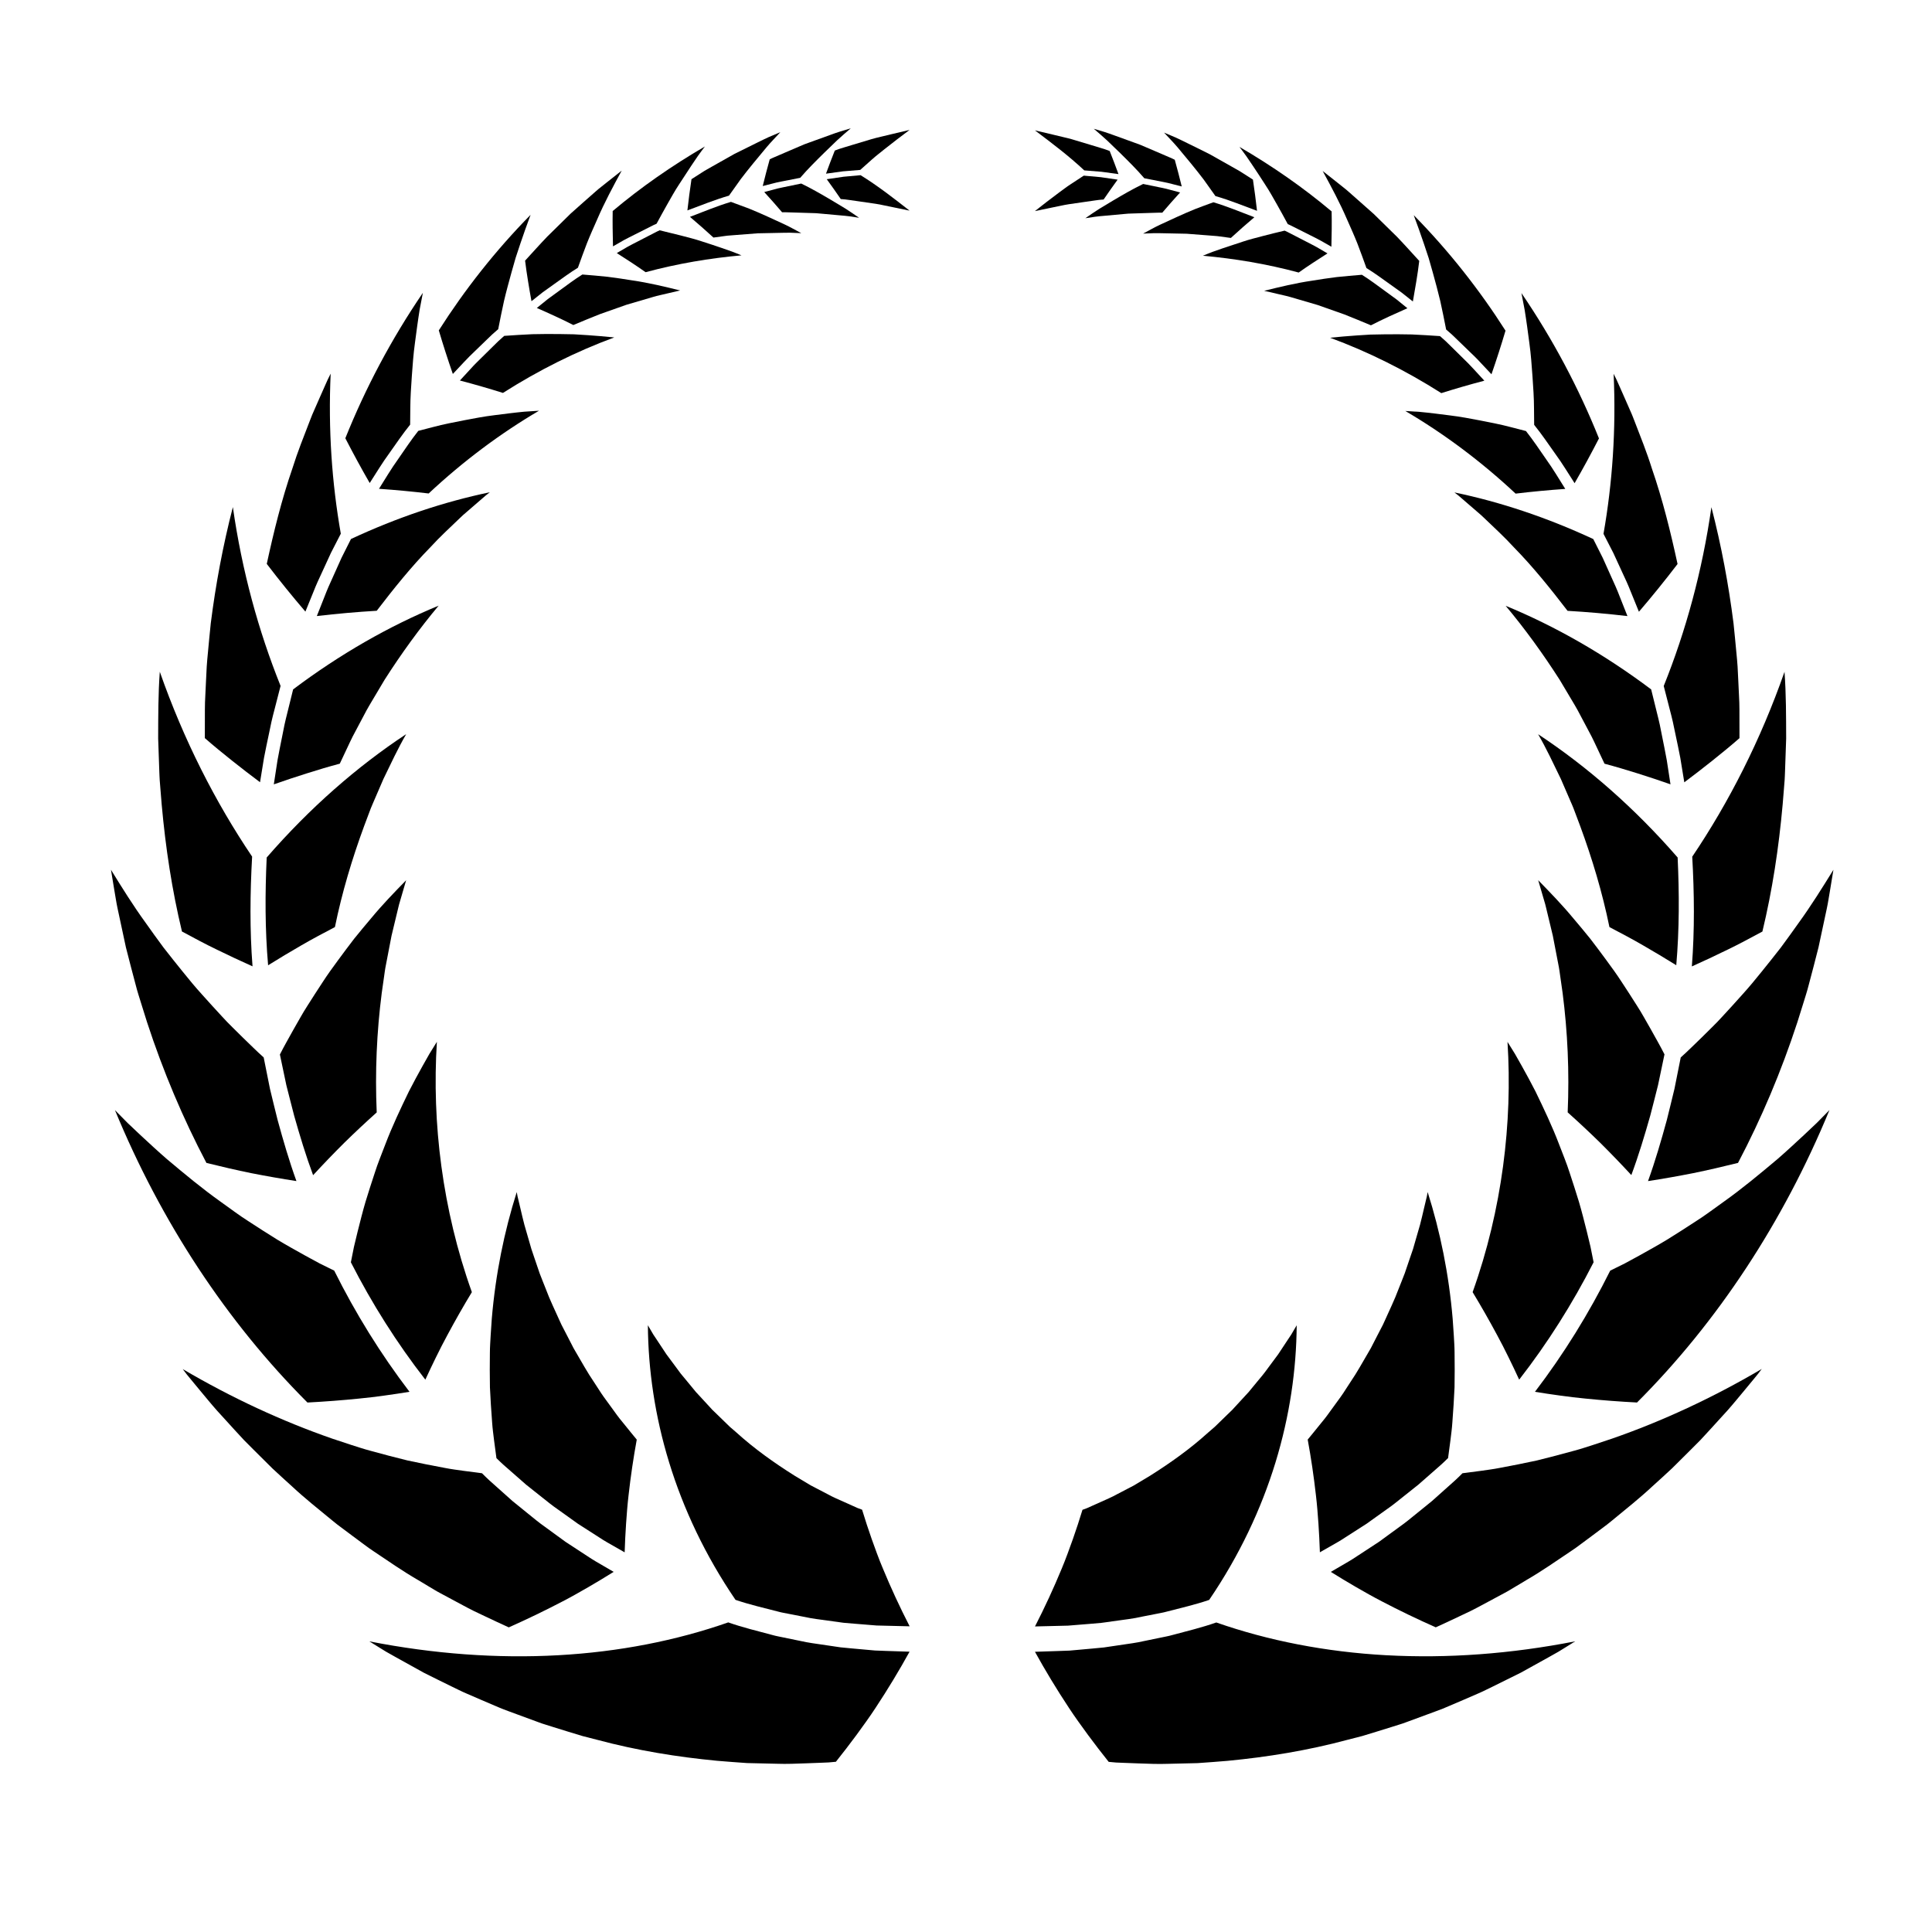 <?xml version="1.0" encoding="UTF-8"?>
<!-- Uploaded to: SVG Repo, www.svgrepo.com, Generator: SVG Repo Mixer Tools -->
<svg fill="#000000" width="800px" height="800px" version="1.1" viewBox="144 144 512 512" xmlns="http://www.w3.org/2000/svg">
 <g>
  <path d="m375.88 581.4-3.043-0.273c-2.027-0.188-4.059-0.352-6.082-0.566l-6.043-0.891c-1.004-0.16-2.019-0.27-3.016-0.477l-2.992-0.613-2.992-0.617c-0.992-0.219-2-0.375-2.981-0.66-3.93-1.055-7.894-2-11.738-3.352-13.785 4.828-29.023 7.82-45.09 8.703-16.062 0.891-32.941-0.324-50.02-3.676l3.543 2.195 0.887 0.543 0.914 0.516 1.824 1.027 7.273 4.031c2.488 1.254 4.977 2.477 7.453 3.688l1.855 0.902c0.613 0.305 1.238 0.598 1.879 0.867l3.805 1.648 3.793 1.621 1.891 0.801 1.934 0.73c2.582 0.965 5.152 1.914 7.715 2.84l0.961 0.348 0.98 0.312 1.961 0.617 3.91 1.215 3.891 1.184 3.961 1.016c10.469 2.809 21.164 4.543 31.738 5.547 2.656 0.215 5.297 0.43 7.926 0.602l7.914 0.184c2.613 0.098 5.246-0.031 7.852-0.121l3.898-0.148 1.941-0.082 1.941-0.176c1.883-2.359 3.703-4.731 5.461-7.109 0.879-1.191 1.738-2.383 2.582-3.574 0.844-1.188 1.672-2.383 2.488-3.633 3.258-4.938 6.254-9.898 8.988-14.855l-6.109-0.199z"/>
  <path d="m254.71 562.68 2.938 1.762c0.988 0.574 1.93 1.188 2.953 1.719l6.019 3.231c1.008 0.523 1.98 1.078 3.012 1.566l3.074 1.461c2.051 0.961 4.074 1.934 6.125 2.852 4.922-2.188 9.691-4.492 14.297-6.902 2.289-1.18 4.613-2.508 6.859-3.805 2.254-1.309 4.465-2.644 6.637-4.004l-4.727-2.758c-0.797-0.441-1.543-0.973-2.309-1.461l-4.578-2.992-1.145-0.75-1.105-0.805-4.414-3.219c-1.496-1.043-2.891-2.215-4.309-3.359l-4.242-3.441-4.07-3.637-2.035-1.82c-0.684-0.602-1.305-1.266-1.961-1.895-1.613-0.195-3.242-0.41-4.887-0.637-1.633-0.234-3.328-0.445-4.934-0.766-3.254-0.602-6.566-1.258-9.922-1.984-3.269-0.801-6.586-1.668-9.949-2.602-1.707-0.449-3.309-1-4.977-1.523-1.656-0.535-3.324-1.086-5.004-1.656-13.316-4.625-26.629-10.789-39.633-18.43l1.082 1.418 1.137 1.387 2.277 2.754c1.531 1.824 3.008 3.66 4.586 5.434l4.781 5.25c0.801 0.867 1.586 1.738 2.394 2.59l2.5 2.512 4.992 4.961c1.707 1.609 3.465 3.18 5.188 4.75 3.398 3.18 7.09 6.094 10.652 9.031 0.453 0.363 0.887 0.738 1.352 1.086l1.395 1.047 2.785 2.082 2.777 2.062 1.387 1.023c0.469 0.332 0.957 0.652 1.434 0.98 3.844 2.574 7.586 5.18 11.566 7.488z"/>
  <path d="m239.13 514.64 3.348-0.359 3.375-0.438c2.242-0.309 4.469-0.641 6.672-1-7.664-10.043-14.332-20.82-19.953-32.113l-3.856-1.902c-1.254-0.664-2.5-1.352-3.762-2.043-2.504-1.395-5.082-2.82-7.582-4.336-2.465-1.531-4.949-3.117-7.449-4.754l-1.879-1.238c-0.621-0.418-1.211-0.852-1.82-1.281l-3.644-2.625c-4.961-3.527-9.602-7.383-14.398-11.418-2.34-2.031-4.606-4.137-6.926-6.285l-3.465-3.277-3.328-3.375c12.195 29.586 29.625 56.102 51.016 77.488 4.621-0.242 9.172-0.59 13.652-1.043z"/>
  <path d="m175.18 384.85 2.184 10.191c0.844 3.371 1.738 6.715 2.613 10.031 0.41 1.66 0.965 3.305 1.465 4.945l1.535 4.902c4.254 13.008 9.527 25.488 15.73 37.266 3.992 0.996 7.941 1.906 11.895 2.715 4.016 0.789 8.004 1.488 11.957 2.098-1.922-5.324-3.508-10.762-4.996-16.215-0.672-2.746-1.375-5.488-2.019-8.238l-1.664-8.316c-0.98-0.848-1.859-1.727-2.789-2.606l-2.762-2.68-2.773-2.742-1.387-1.395-1.324-1.418c-1.766-1.902-3.535-3.848-5.309-5.832-0.871-0.996-1.805-1.996-2.629-3.016l-2.527-3.086c-1.684-2.078-3.371-4.199-5.055-6.359-1.609-2.164-3.191-4.367-4.781-6.617-3.258-4.492-6.16-9.152-9.137-13.98l0.855 5.191 0.434 2.582c0.148 0.863 0.293 1.723 0.484 2.578z"/>
  <path d="m186.32 350.66 0.172 2.176 0.352 4.324c1.031 11.508 2.742 22.766 5.379 33.699 1.535 0.836 3.074 1.656 4.609 2.461l2.309 1.191 2.359 1.164c3.144 1.539 6.285 3.008 9.422 4.414-0.754-9.68-0.648-19.402-0.109-29.078-9.77-14.488-18.125-30.898-24.465-48.988-0.434 5.922-0.418 11.859-0.434 17.699l0.305 8.758c0.039 0.73 0.047 1.453 0.102 2.18z"/>
  <path d="m212.91 351.3 1.051-6.445c0.391-2.141 0.875-4.266 1.312-6.398l0.668-3.195c0.223-1.066 0.527-2.113 0.789-3.168l1.625-6.324c-5.856-14.555-10.219-30.445-12.645-47.387-2.652 10.273-4.559 20.566-5.852 30.781-0.273 2.566-0.508 5.129-0.746 7.672-0.109 1.273-0.262 2.535-0.328 3.812l-0.191 3.82-0.18 3.801c-0.055 1.262-0.133 2.519-0.117 3.789l-0.012 7.551c2.336 2.043 4.797 4.055 7.246 6.004 2.449 1.945 4.91 3.844 7.379 5.688z"/>
  <path d="m227.07 300.83c0.367-0.871 0.688-1.762 1.094-2.617l1.188-2.578 2.371-5.156 2.594-5.047c-2.363-13.426-3.363-27.648-2.688-42.414l-0.758 1.527-0.699 1.562-1.379 3.117-1.363 3.102-0.676 1.547c-0.219 0.52-0.414 1.051-0.621 1.574-1.621 4.211-3.285 8.34-4.613 12.598-2.898 8.387-4.992 16.949-6.824 25.391 3.344 4.375 6.762 8.594 10.238 12.648z"/>
  <path d="m247.15 264.14c1.812-2.562 3.57-5.164 5.543-7.606l0.039-4.269c0.027-1.43 0.035-2.894 0.133-4.305 0.164-2.852 0.367-5.746 0.613-8.688 0.105-1.484 0.305-2.91 0.484-4.375l0.59-4.406c0.211-1.477 0.418-2.977 0.664-4.465l0.848-4.426c-8.41 12.344-15.238 25.305-20.547 38.539 2.086 4.059 4.238 8.016 6.461 11.867 1.707-2.637 3.309-5.336 5.172-7.867z"/>
  <path d="m269.88 237.03 3.039-2.938 1.523-1.465 1.59-1.395c0.477-2.481 0.996-4.996 1.551-7.543 0.59-2.508 1.277-4.988 1.977-7.535l1.09-3.828c0.398-1.254 0.82-2.5 1.246-3.762 0.859-2.516 1.75-5.082 2.715-7.637-9.367 9.531-17.461 19.852-24.324 30.625 1.164 3.93 2.406 7.781 3.719 11.551 1.949-2.035 3.809-4.156 5.875-6.074z"/>
  <path d="m283.51 215.75 0.418 2.711c0.289 1.801 0.594 3.586 0.918 5.359l2.973-2.359 3.086-2.207c2.062-1.469 4.09-2.981 6.25-4.301 0.758-2.141 1.555-4.305 2.391-6.492 0.855-2.152 1.801-4.25 2.758-6.414 1.883-4.375 4.109-8.52 6.453-12.828l-3.504 2.766-1.738 1.379c-0.578 0.457-1.156 0.914-1.707 1.414-2.223 1.953-4.426 3.891-6.59 5.836l-6.215 6.113c-2.004 2.086-3.918 4.246-5.848 6.344z"/>
  <path d="m306.36 204.62c0.012 1.566 0.043 3.121 0.086 4.668l2.828-1.617c0.949-0.531 1.934-0.988 2.898-1.488l2.91-1.465 1.453-0.734c0.484-0.246 0.969-0.492 1.469-0.699 0.918-1.707 1.863-3.43 2.844-5.164 0.988-1.719 1.973-3.527 3.066-5.176 1.078-1.684 2.188-3.379 3.328-5.086l1.738-2.566c0.594-0.844 1.211-1.645 1.828-2.473-8.766 5.109-16.953 10.809-24.438 17.109-0.035 1.535-0.02 3.133-0.012 4.691z"/>
  <path d="m327.25 191.49c-0.418 2.777-0.777 5.535-1.082 8.27 3.66-1.355 7.273-2.828 11.023-3.914 1.004-1.441 2.035-2.891 3.098-4.352 1.066-1.434 2.184-2.789 3.32-4.199 1.137-1.398 2.301-2.805 3.492-4.215 0.594-0.723 1.207-1.375 1.828-2.047l1.879-2.012-3.106 1.32c-1.027 0.457-2.035 0.977-3.043 1.465-2.016 0.992-4.019 1.969-5.996 2.969l-5.797 3.269-1.43 0.816c-0.48 0.266-0.953 0.543-1.414 0.852z"/>
  <path d="m349.27 185.63c-0.434 0.18-0.863 0.375-1.289 0.598-0.66 2.367-1.277 4.727-1.848 7.074l2.465-0.629c0.82-0.215 1.641-0.426 2.477-0.57l4.988-0.98c2.027-2.359 4.184-4.488 6.418-6.688 1.117-1.098 2.254-2.195 3.414-3.297 1.164-1.082 2.356-2.082 3.566-3.129l-2.781 0.832c-0.926 0.266-1.836 0.637-2.75 0.953l-5.43 1.961-1.344 0.492-1.328 0.566-2.637 1.129-2.617 1.129z"/>
  <path d="m377.48 180.23c-0.832 0.215-1.664 0.371-2.488 0.637l-4.918 1.477-2.434 0.738c-0.402 0.129-0.809 0.238-1.211 0.379l-1.199 0.438c-0.816 2.047-1.594 4.09-2.332 6.125l4.523-0.621 4.551-0.371c1.016-0.922 2.051-1.848 3.106-2.773l0.793-0.688 0.801-0.652 1.621-1.297c2.18-1.73 4.434-3.461 6.754-5.191l-5.059 1.195z"/>
  <path d="m376.44 555.8c-0.492-1.309-0.965-2.613-1.422-3.918-0.918-2.609-1.766-5.207-2.555-7.797l-1.188-0.441-1.168-0.523-2.316-1.039c-1.535-0.691-3.062-1.32-4.535-2.148l-4.398-2.293-4.234-2.539c-5.543-3.481-10.742-7.199-15.457-11.469l-1.777-1.535-1.703-1.66-1.684-1.637-0.836-0.809-0.418-0.402-0.398-0.438-3.164-3.434-0.781-0.844-0.742-0.906-1.477-1.793-1.465-1.766c-0.25-0.281-0.48-0.594-0.707-0.91l-0.688-0.934-2.723-3.668-2.527-3.82-0.938-1.406-0.289-0.496-1.156-1.969c0.09 11.781 1.855 24.043 5.633 36.352 3.769 12.301 9.566 24.648 17.59 36.422 3.703 1.266 7.519 2.129 11.301 3.113 0.941 0.27 1.91 0.402 2.867 0.605l2.875 0.562 2.875 0.566c0.957 0.188 1.934 0.281 2.898 0.426l5.801 0.801c1.941 0.184 3.891 0.32 5.836 0.484l2.918 0.238 2.926 0.074 5.852 0.141c-2.625-5.113-4.988-10.223-7.09-15.312-0.539-1.258-1.047-2.566-1.535-3.879z"/>
  <path d="m284.83 475.02-0.629-2.172-1.238-4.289c-0.395-1.43-0.699-2.906-1.051-4.336l-0.512-2.148-0.254-1.066-0.203-1.094c-3.328 10.5-5.621 21.758-6.617 33.598-0.113 1.469-0.211 2.953-0.301 4.457-0.078 1.492-0.195 3.047-0.199 4.523-0.043 2.992-0.043 6.051 0.012 9.172 0.141 3.039 0.336 6.141 0.582 9.305 0.105 1.602 0.32 3.121 0.508 4.699 0.195 1.57 0.406 3.152 0.633 4.75 0.641 0.605 1.25 1.246 1.918 1.82l1.988 1.742 3.977 3.488 4.141 3.289c1.383 1.094 2.742 2.215 4.199 3.211l4.297 3.074 1.074 0.77 1.113 0.711 4.445 2.852c0.746 0.469 1.469 0.973 2.242 1.391l4.586 2.617c0.082-2.562 0.211-5.102 0.379-7.613 0.176-2.523 0.359-4.969 0.656-7.508 0.562-5.027 1.293-9.949 2.172-14.754-1.035-1.23-2.031-2.496-3.035-3.727l-1.496-1.84c-0.5-0.605-0.949-1.285-1.422-1.918l-2.785-3.824c-0.473-0.613-0.879-1.316-1.316-1.965l-1.285-1.977c-1.758-2.559-3.269-5.344-4.832-7.988-0.191-0.336-0.391-0.66-0.578-1l-0.535-1.039-1.062-2.066-1.059-2.047-0.527-1.016c-0.176-0.34-0.324-0.703-0.484-1.051-1.254-2.832-2.598-5.519-3.66-8.402-0.555-1.418-1.129-2.805-1.66-4.211l-1.461-4.293z"/>
  <path d="m259.56 503.65 1.469-2.934 1.551-2.938c2.086-3.887 4.242-7.672 6.469-11.348-3.938-10.988-6.57-22.215-8.078-33.348-1.508-11.137-1.867-22.203-1.191-32.988l-1.98 3.191-1.828 3.234c-1.203 2.18-2.445 4.426-3.598 6.703-2.188 4.516-4.457 9.285-6.297 14.141l-1.43 3.703c-0.234 0.621-0.48 1.254-0.699 1.879l-0.629 1.871c-0.836 2.512-1.656 5.074-2.457 7.691-0.766 2.602-1.41 5.211-2.09 7.894-0.332 1.34-0.664 2.695-0.977 4.055l-0.809 4.066c5.59 10.965 12.191 21.406 19.734 31.105 0.926-2.019 1.871-4.012 2.84-5.981z"/>
  <path d="m221.94 439.62c1.508 5.324 3.109 10.629 5.035 15.816 2.711-2.941 5.457-5.793 8.23-8.551 2.832-2.781 5.727-5.481 8.629-8.086-0.473-10.742 0.008-21.328 1.328-31.625l0.547-3.848c0.191-1.277 0.328-2.543 0.602-3.816l1.453-7.547 1.785-7.422c0.133-0.613 0.312-1.223 0.496-1.832l0.531-1.82 1.055-3.613c-3.129 3.199-6.383 6.566-9.301 10.102-1.496 1.766-3.008 3.574-4.496 5.426-1.414 1.844-2.828 3.731-4.242 5.656l-2.121 2.922c-0.727 0.988-1.34 1.973-2.016 2.977-1.32 2.004-2.641 4.047-3.957 6.137l-0.984 1.574-0.918 1.578-1.828 3.207-1.82 3.269c-0.594 1.098-1.234 2.219-1.773 3.328l1.707 8.129c0.664 2.68 1.379 5.359 2.059 8.039z"/>
  <path d="m215.05 399.81c2.918-1.82 5.84-3.57 8.766-5.258l2.195-1.25 2.246-1.23c1.5-0.812 3-1.605 4.5-2.387 1.883-9.23 4.582-18.184 7.727-26.734l1.199-3.191 0.598-1.586c0.203-0.527 0.445-1.047 0.664-1.566l2.672-6.188c1.965-4.047 3.82-8.043 6.023-11.863-13.105 8.652-25.625 19.637-36.965 32.691-0.438 9.52-0.457 19.07 0.375 28.562z"/>
  <path d="m234.05 346.38 2.715-5.766c0.43-0.961 0.945-1.891 1.438-2.828l1.48-2.793 1.469-2.769c0.488-0.918 1.059-1.809 1.578-2.711l3.176-5.34c4.457-6.977 9.23-13.555 14.336-19.664-13.125 5.41-26.145 12.844-38.562 22.188l-1.539 6.238c-0.246 1.043-0.535 2.074-0.746 3.125l-0.629 3.148c-0.406 2.102-0.867 4.195-1.23 6.305l-0.973 6.348c2.922-1.023 5.836-1.992 8.738-2.906 2.906-0.922 5.777-1.785 8.75-2.574z"/>
  <path d="m231.07 299.48c-0.391 0.844-0.699 1.727-1.051 2.586l-2.055 5.195c5.356-0.629 10.652-1.094 15.875-1.402 4.562-5.953 9.164-11.684 14.262-16.887 2.434-2.672 5.117-5.121 7.676-7.586 0.324-0.305 0.637-0.617 0.969-0.914l1.016-0.875 2.016-1.742 2-1.73 0.996-0.859 1.043-0.816c-12.168 2.531-24.559 6.676-36.805 12.391l-2.508 4.992-2.289 5.098z"/>
  <path d="m249.46 265.74c-1.812 2.508-3.367 5.188-5.023 7.797 4.457 0.309 8.848 0.723 13.164 1.238 9.152-8.562 19.016-15.922 29.238-21.926l-3.953 0.258c-1.305 0.121-2.602 0.277-3.918 0.43l-3.981 0.5c-1.332 0.184-2.707 0.348-4.008 0.602-2.641 0.473-5.324 0.988-8.047 1.551-1.379 0.266-2.688 0.613-4.031 0.945l-4.051 1.051c-1.922 2.43-3.629 5.016-5.391 7.555z"/>
  <path d="m299.72 232.82c-1.195-0.082-2.414-0.168-3.625-0.227l-3.609-0.062c-2.422-0.02-4.914-0.039-7.394 0.035-2.449 0.113-4.938 0.262-7.465 0.445l-1.555 1.391-1.488 1.461-2.969 2.926-1.484 1.465c-0.504 0.48-0.949 1.012-1.43 1.52l-2.824 3.066c3.879 1.02 7.68 2.117 11.41 3.289 9.527-6.059 19.445-11 29.5-14.703-2.324-0.25-4.664-0.43-7.066-0.605z"/>
  <path d="m318.91 222.22 1.789-0.418 3.547-0.828c-4.066-1.004-8.355-2.039-12.641-2.66-2.152-0.34-4.375-0.699-6.586-0.961-2.191-0.227-4.422-0.43-6.688-0.605-2.121 1.324-4.109 2.84-6.129 4.305l-3.027 2.207-2.914 2.356c1.645 0.715 3.266 1.445 4.875 2.191l2.398 1.129 2.406 1.199c2.363-0.969 4.676-1.973 7.016-2.875l7.066-2.496 7.109-2.086c0.578-0.184 1.18-0.32 1.777-0.457z"/>
  <path d="m337.91 210.64-2.602-0.91c-1.75-0.602-3.535-1.191-5.356-1.773-1.832-0.617-3.629-1.043-5.484-1.535-1.852-0.477-3.734-0.941-5.648-1.391-0.496 0.211-0.969 0.457-1.445 0.707l-1.43 0.738-2.863 1.477c-0.949 0.5-1.918 0.961-2.848 1.496l-2.781 1.621c2.609 1.656 5.129 3.293 7.637 5.066 8.488-2.285 17.027-3.715 25.41-4.465-0.855-0.344-1.727-0.711-2.59-1.031z"/>
  <path d="m350.6 205.71c0.965-0.008 1.914-0.055 2.875-0.035l2.879 0.113-2.211-1.188c-0.746-0.395-1.5-0.801-2.246-1.141-1.5-0.711-3.027-1.414-4.586-2.109-1.555-0.688-3.148-1.414-4.746-2.047-1.59-0.609-3.211-1.211-4.856-1.805-3.699 1.105-7.262 2.602-10.863 3.973 2.133 1.805 4.207 3.633 6.227 5.484l2.93-0.398 0.73-0.098 2.215-0.176 5.836-0.453z"/>
  <path d="m351.41 193.66c-0.824 0.152-1.637 0.371-2.445 0.59l-2.434 0.645c1.625 1.777 3.203 3.566 4.734 5.363 0.43-0.02 0.863-0.016 1.297 0.004l1.301 0.039 2.586 0.078 2.566 0.082 1.273 0.039 1.281 0.113 5.078 0.461c0.84 0.09 1.672 0.125 2.512 0.258l2.508 0.379c-1.199-0.816-2.422-1.68-3.66-2.457-1.234-0.758-2.492-1.516-3.769-2.269-2.555-1.5-5.207-3.051-7.902-4.344z"/>
  <path d="m367.97 196.85c0.387 0.035 0.777 0.105 1.164 0.156l2.316 0.332 4.582 0.664c0.758 0.09 1.52 0.285 2.273 0.43l2.258 0.465 4.473 0.922c-4.043-3.172-8.379-6.551-12.965-9.391l-4.5 0.41-4.473 0.656c1.273 1.75 2.512 3.5 3.711 5.258z"/>
  <path d="m428.31 551.91c-0.457 1.305-0.93 2.609-1.422 3.918-0.488 1.312-0.996 2.621-1.523 3.879-2.102 5.09-4.461 10.203-7.082 15.316l5.856-0.141 2.926-0.074 2.918-0.238c1.945-0.164 3.894-0.301 5.836-0.488l5.805-0.805c0.965-0.148 1.941-0.238 2.898-0.43l2.875-0.566 2.875-0.562c0.957-0.203 1.926-0.34 2.867-0.609 3.781-0.984 7.598-1.848 11.301-3.117 8.02-11.777 13.812-24.125 17.578-36.43 3.769-12.309 5.535-24.57 5.621-36.352l-1.156 1.969-0.289 0.496-0.312 0.465-0.625 0.938-2.523 3.82-2.731 3.68-0.688 0.934c-0.227 0.316-0.461 0.625-0.707 0.91l-1.465 1.766-1.477 1.793-0.742 0.906-0.781 0.844-3.164 3.438-0.398 0.438-0.418 0.402-0.836 0.809-1.684 1.637-1.707 1.66-1.777 1.535c-4.715 4.273-9.91 7.992-15.453 11.477l-4.234 2.543-4.398 2.293c-1.473 0.828-3 1.453-4.535 2.148l-2.316 1.039-1.168 0.523-1.188 0.441c-0.789 2.59-1.641 5.191-2.555 7.797z"/>
  <path d="m493.4 547.76c0.168 2.512 0.297 5.051 0.383 7.613l4.586-2.617c0.777-0.418 1.496-0.926 2.242-1.391l4.445-2.852 1.113-0.711 1.074-0.77 4.297-3.074c1.457-0.992 2.816-2.117 4.195-3.211l4.137-3.293 3.977-3.488 1.988-1.746c0.668-0.578 1.277-1.215 1.918-1.82 0.227-1.598 0.434-3.18 0.633-4.75 0.188-1.578 0.402-3.098 0.504-4.699 0.246-3.164 0.441-6.266 0.578-9.305 0.051-3.121 0.055-6.18 0.008-9.172 0-1.477-0.121-3.031-0.199-4.523-0.09-1.504-0.191-2.988-0.305-4.457-1-11.836-3.297-23.094-6.629-33.59l-0.199 1.094-0.254 1.066-0.512 2.148c-0.352 1.43-0.652 2.91-1.047 4.336l-1.238 4.289-0.625 2.172-0.727 2.117-1.461 4.293c-0.531 1.41-1.105 2.793-1.66 4.215-1.062 2.883-2.402 5.566-3.656 8.402-0.164 0.348-0.312 0.711-0.484 1.051l-0.527 1.016-1.059 2.047-1.062 2.066-0.535 1.039c-0.188 0.34-0.383 0.664-0.578 1-1.562 2.644-3.07 5.434-4.828 7.992l-1.285 1.977c-0.438 0.652-0.844 1.355-1.316 1.965l-2.781 3.824c-0.473 0.633-0.922 1.312-1.422 1.918l-1.496 1.844c-1.004 1.227-2 2.496-3.035 3.727 0.883 4.805 1.613 9.727 2.18 14.754 0.301 2.535 0.488 4.981 0.664 7.504z"/>
  <path d="m534.26 486.43c2.227 3.676 4.387 7.457 6.473 11.344l1.551 2.934 1.469 2.934c0.969 1.965 1.918 3.957 2.844 5.977 7.543-9.699 14.141-20.141 19.723-31.109l-0.812-4.066c-0.312-1.359-0.648-2.715-0.977-4.055-0.68-2.684-1.324-5.293-2.094-7.891-0.801-2.613-1.621-5.176-2.457-7.688l-0.633-1.871c-0.219-0.625-0.465-1.254-0.699-1.879l-1.434-3.699c-1.84-4.852-4.113-9.621-6.301-14.133-1.152-2.273-2.394-4.519-3.602-6.699l-1.828-3.231-1.98-3.191c0.68 10.781 0.32 21.844-1.18 32.98-1.5 11.129-4.125 22.355-8.062 33.344z"/>
  <path d="m576.32 455.41c1.926-5.188 3.523-10.488 5.031-15.816 0.68-2.684 1.395-5.359 2.051-8.047l1.703-8.129c-0.535-1.109-1.18-2.227-1.773-3.324l-1.82-3.269-1.828-3.207-0.918-1.578-0.984-1.574c-1.316-2.086-2.637-4.129-3.957-6.133-0.676-1.004-1.289-1.988-2.016-2.973l-2.121-2.922c-1.414-1.926-2.828-3.812-4.242-5.652-1.488-1.848-3.004-3.656-4.5-5.422-2.922-3.531-6.176-6.894-9.305-10.094l1.055 3.613 0.531 1.82c0.184 0.609 0.363 1.219 0.496 1.832l1.785 7.422 1.453 7.547c0.273 1.273 0.41 2.539 0.602 3.816l0.547 3.848c1.324 10.293 1.809 20.879 1.34 31.617 2.902 2.602 5.797 5.301 8.633 8.078 2.777 2.758 5.523 5.609 8.238 8.547z"/>
  <path d="m588.59 371.24c-11.344-13.043-23.867-24.02-36.973-32.664 2.207 3.816 4.062 7.812 6.027 11.855l2.676 6.188c0.219 0.52 0.465 1.039 0.664 1.566l0.598 1.586 1.199 3.191c3.144 8.543 5.848 17.492 7.734 26.723 1.5 0.777 3 1.57 4.5 2.383l2.246 1.227 2.195 1.25c2.926 1.684 5.852 3.434 8.77 5.25 0.824-9.492 0.805-19.043 0.363-28.555z"/>
  <path d="m560.53 329.53c0.523 0.898 1.09 1.789 1.578 2.711l1.469 2.769 1.48 2.789c0.492 0.934 1.008 1.867 1.438 2.824l2.715 5.766c2.973 0.789 5.844 1.652 8.75 2.562 2.902 0.914 5.816 1.879 8.738 2.902l-0.977-6.348c-0.363-2.109-0.824-4.199-1.23-6.301l-0.629-3.148c-0.211-1.051-0.5-2.082-0.746-3.121l-1.539-6.234c-12.418-9.332-25.438-16.758-38.562-22.16 5.109 6.106 9.879 12.68 14.34 19.652z"/>
  <path d="m529.44 274.5 1.043 0.812 0.996 0.855 2 1.73 2.016 1.742 1.016 0.875c0.336 0.297 0.645 0.609 0.969 0.914 2.559 2.465 5.246 4.91 7.676 7.578 5.098 5.199 9.699 10.926 14.262 16.871 5.223 0.305 10.516 0.766 15.871 1.391l-2.055-5.191c-0.355-0.859-0.66-1.742-1.055-2.586l-1.145-2.547-2.289-5.098-2.512-4.992c-12.238-5.695-24.629-9.832-36.793-12.355z"/>
  <path d="m532.27 254.69c-1.301-0.25-2.676-0.414-4.008-0.598l-3.977-0.5c-1.316-0.152-2.613-0.309-3.918-0.426l-3.949-0.254c10.223 5.996 20.082 13.348 29.234 21.902 4.316-0.52 8.707-0.938 13.16-1.246-1.656-2.609-3.215-5.285-5.023-7.793-1.766-2.539-3.473-5.121-5.394-7.543l-4.047-1.047c-1.344-0.332-2.652-0.68-4.031-0.945-2.727-0.566-5.41-1.082-8.047-1.551z"/>
  <path d="m507.16 232.67c-1.215 0.059-2.43 0.145-3.625 0.227-2.398 0.176-4.742 0.359-7.059 0.605 10.047 3.695 19.965 8.629 29.488 14.68 3.727-1.176 7.527-2.277 11.402-3.297-1.902-2.023-3.715-4.137-5.738-6.043l-2.969-2.926-1.488-1.457-1.555-1.387c-2.527-0.18-5.016-0.324-7.461-0.438-2.481-0.074-4.973-0.051-7.391-0.031z"/>
  <path d="m500.3 227.34c2.34 0.902 4.648 1.906 7.012 2.871l2.402-1.199 2.394-1.133c1.605-0.746 3.231-1.477 4.871-2.195l-2.91-2.356-3.023-2.207c-2.019-1.465-4.008-2.981-6.129-4.301-2.266 0.18-4.492 0.383-6.684 0.609-2.211 0.262-4.43 0.625-6.582 0.965-4.281 0.629-8.566 1.664-12.633 2.672l3.543 0.824 1.789 0.414c0.598 0.137 1.199 0.273 1.777 0.457l7.106 2.082z"/>
  <path d="m465.36 210.74c-0.863 0.32-1.734 0.688-2.586 1.035 8.375 0.746 16.906 2.164 25.391 4.449 1.262-0.906 2.504-1.73 3.777-2.574 1.27-0.84 2.555-1.672 3.856-2.496l-2.777-1.621c-0.93-0.531-1.898-0.992-2.848-1.496l-2.859-1.473-1.43-0.738c-0.477-0.25-0.953-0.496-1.445-0.707-1.914 0.449-3.793 0.914-5.644 1.395-1.855 0.492-3.648 0.926-5.481 1.539-1.816 0.582-3.602 1.172-5.352 1.773z"/>
  <path d="m460.71 199.41c-1.598 0.633-3.191 1.363-4.742 2.051-1.555 0.699-3.082 1.402-4.582 2.113-0.746 0.34-1.5 0.746-2.242 1.141l-2.211 1.191 2.879-0.113c0.961-0.023 1.91 0.023 2.871 0.031l5.812 0.121 5.832 0.449 1.473 0.117c0.496 0.031 0.984 0.078 1.469 0.152l2.926 0.395c2.016-1.852 4.09-3.68 6.223-5.488-3.602-1.371-7.16-2.863-10.855-3.965-1.645 0.59-3.262 1.191-4.852 1.805z"/>
  <path d="m451.87 193.77-4.926-1.016c-2.691 1.289-5.344 2.844-7.894 4.348-1.277 0.754-2.531 1.512-3.766 2.269-1.234 0.777-2.461 1.641-3.656 2.461l2.504-0.379c0.84-0.137 1.668-0.172 2.512-0.262l5.074-0.461 1.281-0.113 1.273-0.043 2.562-0.082 2.582-0.082 1.301-0.039c0.434-0.02 0.867-0.023 1.297-0.004 1.531-1.801 3.106-3.586 4.727-5.363l-2.43-0.645c-0.809-0.223-1.617-0.441-2.441-0.59z"/>
  <path d="m424.99 198.55c0.754-0.141 1.516-0.34 2.273-0.43l4.578-0.664 2.312-0.332c0.387-0.051 0.777-0.121 1.16-0.156l1.16-0.098c1.199-1.758 2.434-3.512 3.707-5.262l-4.469-0.656-4.5-0.406c-1.145 0.738-2.273 1.477-3.387 2.219l-0.832 0.555-0.828 0.598-1.633 1.203c-2.16 1.605-4.25 3.215-6.269 4.82l4.465-0.926z"/>
  <path d="m511.43 582.66c-16.066-0.875-31.312-3.863-45.102-8.688-3.844 1.352-7.805 2.297-11.738 3.352-0.977 0.285-1.988 0.441-2.981 0.66l-5.984 1.234c-0.996 0.207-2.012 0.316-3.016 0.477l-6.047 0.895c-2.023 0.215-4.055 0.375-6.086 0.566l-3.043 0.273-3.055 0.109-6.106 0.203c2.738 4.961 5.738 9.918 9 14.855 0.816 1.25 1.645 2.441 2.492 3.633 0.848 1.191 1.707 2.383 2.586 3.574 1.758 2.379 3.578 4.75 5.465 7.109l1.941 0.176 1.941 0.082 3.898 0.148c2.606 0.086 5.242 0.215 7.856 0.117l7.914-0.188c2.629-0.172 5.269-0.387 7.926-0.602 10.574-1.008 21.273-2.746 31.742-5.559l3.961-1.016 3.894-1.188 3.91-1.215 1.961-0.617 0.98-0.312 0.961-0.348c2.562-0.93 5.133-1.875 7.715-2.844l1.934-0.73 1.891-0.801 3.793-1.621 3.805-1.652c0.641-0.27 1.262-0.566 1.879-0.871l1.855-0.902c2.477-1.211 4.965-2.438 7.453-3.691l7.273-4.031 1.824-1.027 0.91-0.516 0.883-0.543 3.543-2.195c-17.082 3.356-33.961 4.574-50.031 3.691z"/>
  <path d="m566.25 526.9c-1.668 0.527-3.273 1.078-4.977 1.527-3.363 0.934-6.684 1.801-9.953 2.606-3.359 0.727-6.672 1.387-9.926 1.988-1.605 0.32-3.301 0.527-4.934 0.766-1.645 0.227-3.273 0.441-4.887 0.637-0.656 0.629-1.277 1.297-1.961 1.895l-2.035 1.82-4.07 3.637-4.242 3.441c-1.418 1.145-2.812 2.316-4.309 3.359l-4.414 3.223-1.105 0.805-1.145 0.75-2.285 1.496-2.289 1.496c-0.766 0.492-1.512 1.02-2.309 1.461l-4.727 2.758c2.172 1.359 4.383 2.691 6.641 4 2.246 1.297 4.574 2.621 6.863 3.801 4.609 2.41 9.379 4.711 14.305 6.894 2.051-0.914 4.074-1.891 6.125-2.852l3.074-1.461c1.031-0.488 2.004-1.043 3.012-1.566l6.019-3.231c1.023-0.527 1.965-1.145 2.953-1.719l2.938-1.762c3.981-2.309 7.719-4.918 11.562-7.5 0.477-0.324 0.961-0.645 1.434-0.98l1.387-1.023 2.777-2.062 2.785-2.082 1.395-1.051c0.465-0.352 0.898-0.727 1.352-1.09 3.562-2.941 7.25-5.856 10.648-9.035 1.727-1.57 3.481-3.137 5.188-4.75l4.992-4.961 2.5-2.512c0.809-0.855 1.594-1.727 2.394-2.594l4.781-5.25c1.574-1.773 3.051-3.609 4.582-5.434l2.277-2.754 1.137-1.387 1.082-1.418c-13.008 7.648-26.316 13.816-39.633 18.449-1.68 0.578-3.348 1.129-5.004 1.664z"/>
  <path d="m622.03 444.83c-2.316 2.148-4.582 4.258-6.922 6.289-4.797 4.035-9.434 7.894-14.395 11.422l-3.644 2.625c-0.609 0.43-1.203 0.863-1.82 1.281l-1.879 1.238c-2.5 1.637-4.984 3.223-7.449 4.758-2.496 1.52-5.078 2.945-7.582 4.34-1.262 0.695-2.504 1.379-3.762 2.043l-3.856 1.906c-5.617 11.289-12.285 22.07-19.945 32.113 2.203 0.359 4.43 0.691 6.672 0.996l3.375 0.438 3.348 0.359c4.481 0.453 9.035 0.801 13.656 1.039 21.387-21.391 38.809-47.91 50.996-77.5l-3.328 3.379z"/>
  <path d="m620.73 388.48c-1.594 2.246-3.176 4.453-4.781 6.617-1.684 2.164-3.367 4.281-5.051 6.359l-2.527 3.086c-0.824 1.02-1.754 2.019-2.625 3.016-1.77 1.988-3.539 3.934-5.305 5.836l-1.324 1.418-1.387 1.395-2.769 2.742-2.762 2.676c-0.93 0.879-1.809 1.758-2.789 2.606l-1.66 8.316c-0.645 2.75-1.348 5.492-2.016 8.238-1.488 5.453-3.074 10.891-4.992 16.215 3.957-0.609 7.941-1.309 11.957-2.102 3.953-0.812 7.902-1.723 11.895-2.719 6.199-11.777 11.473-24.258 15.723-37.266l1.535-4.902c0.5-1.641 1.051-3.285 1.465-4.945 0.875-3.316 1.77-6.66 2.609-10.031l2.18-10.191c0.191-0.855 0.336-1.711 0.48-2.57l0.434-2.582 0.855-5.191c-2.988 4.824-5.891 9.484-9.145 13.98z"/>
  <path d="m592.36 400.11c3.137-1.406 6.277-2.879 9.418-4.418l2.359-1.168 2.309-1.195c1.535-0.805 3.074-1.625 4.609-2.461 2.633-10.934 4.344-22.191 5.371-33.699l0.352-4.328 0.172-2.176c0.055-0.727 0.062-1.449 0.098-2.172l0.305-8.758c-0.02-5.844-0.004-11.777-0.438-17.699-6.336 18.09-14.688 34.504-24.453 48.996 0.543 9.68 0.652 19.402-0.102 29.078z"/>
  <path d="m586.53 332.12c0.262 1.055 0.566 2.102 0.789 3.168l0.672 3.195c0.434 2.133 0.922 4.254 1.312 6.394l1.055 6.445c2.469-1.844 4.926-3.742 7.375-5.695 2.445-1.953 4.91-3.961 7.246-6.008l-0.012-7.547c0.016-1.27-0.059-2.523-0.117-3.789l-0.18-3.797-0.191-3.82c-0.066-1.277-0.219-2.535-0.328-3.812-0.242-2.543-0.477-5.106-0.75-7.672-1.297-10.211-3.203-20.5-5.859-30.773-2.422 16.945-6.781 32.832-12.637 47.387z"/>
  <path d="m571.54 290.52 2.371 5.152 1.188 2.578c0.406 0.855 0.727 1.746 1.094 2.617l2.137 5.254c3.477-4.055 6.894-8.277 10.238-12.652-1.832-8.438-3.926-17-6.828-25.383-1.328-4.254-2.996-8.383-4.617-12.594-0.207-0.523-0.402-1.055-0.621-1.574l-0.676-1.547-1.363-3.102-1.379-3.117-0.699-1.559-0.758-1.527c0.676 14.766-0.32 28.984-2.684 42.41z"/>
  <path d="m548.71 230.55 0.59 4.406c0.18 1.465 0.379 2.887 0.484 4.375 0.246 2.941 0.449 5.836 0.613 8.688 0.102 1.41 0.105 2.875 0.133 4.305l0.039 4.266c1.973 2.441 3.731 5.043 5.543 7.602 1.863 2.527 3.465 5.227 5.172 7.859 2.219-3.852 4.375-7.809 6.457-11.867-5.309-13.227-12.137-26.184-20.547-38.523l0.848 4.426c0.246 1.488 0.457 2.988 0.668 4.465z"/>
  <path d="m522.62 212.41 1.09 3.828c0.699 2.547 1.383 5.023 1.977 7.535 0.559 2.547 1.074 5.062 1.551 7.543l1.586 1.395 1.523 1.465 3.035 2.938 1.52 1.469c0.516 0.48 0.973 1.016 1.461 1.523l2.894 3.078c1.312-3.773 2.555-7.625 3.719-11.555-6.863-10.77-14.957-21.086-24.32-30.609 0.965 2.555 1.855 5.121 2.715 7.633 0.43 1.258 0.852 2.5 1.25 3.758z"/>
  <path d="m503.73 208.55c0.836 2.188 1.633 4.352 2.391 6.488 2.16 1.32 4.188 2.832 6.246 4.297l3.086 2.207 2.973 2.356c0.324-1.773 0.629-3.559 0.918-5.359l0.418-2.711 0.352-2.684c-1.926-2.098-3.844-4.254-5.844-6.34l-6.219-6.106c-2.164-1.941-4.367-3.879-6.59-5.832-0.551-0.5-1.125-0.957-1.703-1.41l-1.734-1.379-3.504-2.766c2.344 4.309 4.57 8.449 6.453 12.824 0.957 2.16 1.902 4.258 2.758 6.414z"/>
  <path d="m476.04 187.97c1.145 1.707 2.254 3.398 3.328 5.082 1.094 1.648 2.078 3.457 3.062 5.176 0.98 1.734 1.926 3.457 2.844 5.164 0.5 0.207 0.984 0.453 1.469 0.699l1.453 0.73 2.91 1.465c0.965 0.496 1.949 0.953 2.898 1.488l2.828 1.613c0.082-3.082 0.133-6.254 0.062-9.359-7.481-6.297-15.664-11.992-24.426-17.098 0.617 0.828 1.234 1.629 1.828 2.473z"/>
  <path d="m456.2 183.2c1.191 1.41 2.356 2.812 3.492 4.211 1.133 1.41 2.25 2.766 3.316 4.199 1.059 1.457 2.09 2.906 3.094 4.348 3.75 1.082 7.363 2.555 11.02 3.91-0.305-2.734-0.664-5.492-1.082-8.27l-2.773-1.777-0.699-0.441-2.144-1.219-5.793-3.269c-1.977-1.004-3.977-1.977-5.992-2.969-1.012-0.484-2.016-1.008-3.043-1.465l-3.106-1.316 1.879 2.012c0.625 0.672 1.238 1.324 1.832 2.047z"/>
  <path d="m440.84 184.55c2.231 2.199 4.387 4.328 6.414 6.688l4.984 0.977c0.836 0.145 1.656 0.359 2.473 0.57l2.461 0.629c-0.57-2.348-1.188-4.707-1.848-7.074-0.422-0.219-0.852-0.414-1.289-0.598l-1.297-0.559-2.617-1.125-2.637-1.129-1.324-0.562-1.344-0.492-5.426-1.965c-0.914-0.312-1.824-0.684-2.746-0.953l-2.781-0.832c1.211 1.047 2.402 2.043 3.562 3.129 1.16 1.102 2.297 2.199 3.414 3.297z"/>
  <path d="m435.89 189.52 4.519 0.617c-0.742-2.035-1.52-4.078-2.332-6.125l-1.203-0.434c-0.398-0.145-0.805-0.254-1.207-0.379l-2.434-0.738-4.914-1.477c-0.824-0.27-1.656-0.426-2.484-0.637l-2.504-0.602-5.059-1.195c4.637 3.492 9.008 6.801 13.07 10.605z"/>
 </g>
</svg>